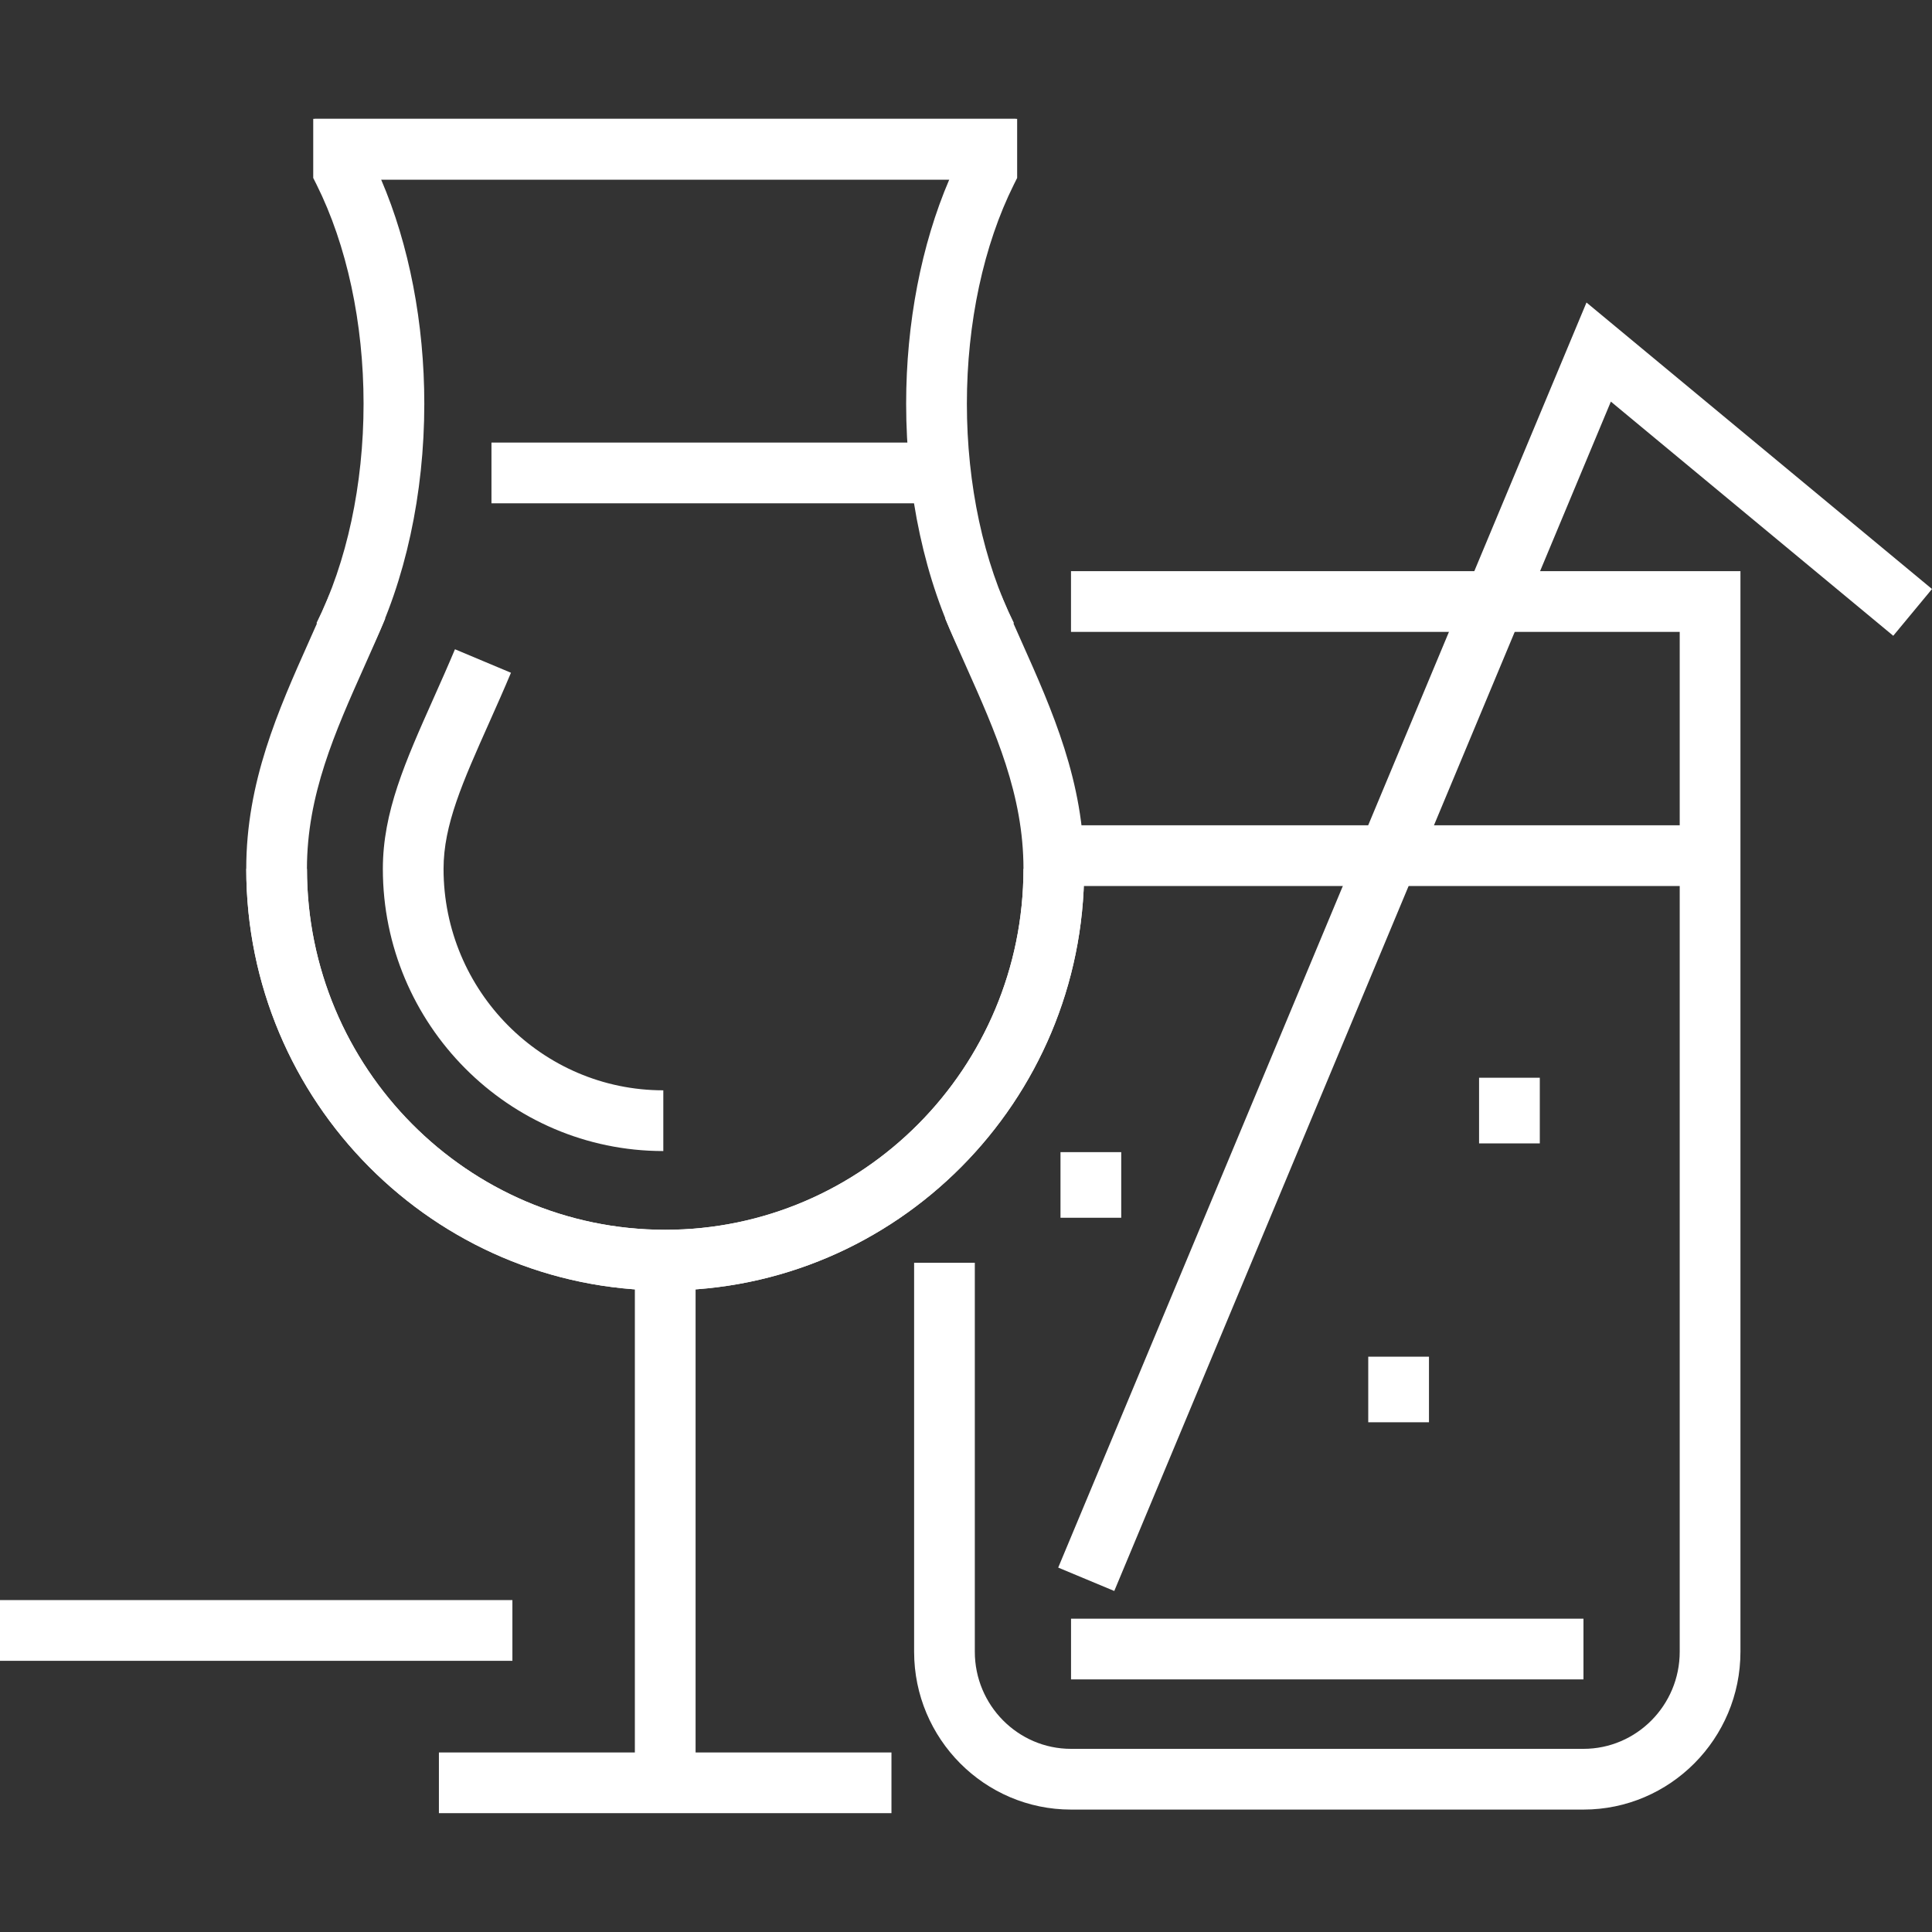<?xml version="1.0" encoding="UTF-8"?> <svg xmlns="http://www.w3.org/2000/svg" width="55" height="55" viewBox="0 0 55 55" fill="none"><rect x="0" y="0" width="55" height="55" fill="#333333" stroke="none"/><path d="M45.078 51.515H30.49C28.027 51.515 26.023 49.499 26.023 47.022V35.948H27.751V47.021C27.751 48.545 28.98 49.786 30.49 49.786H45.078C46.589 49.786 47.818 48.545 47.818 47.021V17.989H30.489V16.26H49.547V47.021C49.547 49.499 47.542 51.515 45.078 51.515Z" fill="white"></path><path d="M48.681 23.494H30.489V25.223H48.681V23.494Z" fill="white"></path><path d="M45.078 46.081H30.49V47.809H45.078V46.081Z" fill="white"></path><path d="M14.587 45.551H0V47.28H14.587V45.551Z" fill="white"></path><path d="M26.514 12.599H13.991V14.328H26.514V12.599Z" fill="white"></path><path d="M10.555 18.512L9.009 17.739C9.874 16.009 10.35 13.792 10.35 11.494C10.35 9.196 9.874 6.978 9.009 5.249L8.917 5.066V3.383H28.914V5.112H10.85C11.646 6.965 12.079 9.202 12.079 11.494C12.079 14.054 11.538 16.547 10.555 18.512Z" fill="white"></path><path d="M18.937 36.737C12.36 36.737 7.01 31.353 7.01 24.734C7.01 22.26 7.919 20.225 8.797 18.257C8.992 17.819 9.188 17.382 9.373 16.94L10.968 17.606C10.778 18.061 10.577 18.512 10.376 18.962C9.534 20.848 8.738 22.629 8.738 24.735C8.738 30.401 13.313 35.01 18.937 35.01C24.56 35.01 29.136 30.4 29.136 24.734H30.864C30.864 31.353 25.514 36.737 18.937 36.737Z" fill="white"></path><path d="M27.319 18.511C26.337 16.547 25.796 14.055 25.796 11.493C25.796 9.201 26.229 6.964 27.024 5.111H8.959V3.383H28.956V5.066L28.865 5.248C28.001 6.978 27.525 9.196 27.525 11.494C27.525 13.792 28.001 16.009 28.865 17.739L27.319 18.511Z" fill="white"></path><path d="M18.938 36.737C12.361 36.737 7.011 31.353 7.011 24.734H8.739C8.739 30.4 13.314 35.009 18.937 35.009C24.561 35.009 29.136 30.4 29.136 24.734C29.136 22.627 28.34 20.845 27.498 18.959C27.298 18.51 27.096 18.061 26.907 17.607L28.501 16.94C28.686 17.381 28.881 17.817 29.076 18.254C29.956 20.223 30.864 22.259 30.864 24.735C30.864 31.353 25.514 36.737 18.938 36.737Z" fill="white"></path><path d="M18.883 32.768C14.481 32.768 10.899 29.163 10.899 24.735C10.899 23.114 11.536 21.686 12.342 19.879C12.552 19.409 12.757 18.948 12.952 18.483L14.546 19.152C14.346 19.629 14.135 20.103 13.924 20.576C13.17 22.266 12.627 23.482 12.627 24.735C12.627 28.211 15.433 31.039 18.883 31.039V32.768Z" fill="white"></path><path d="M25.378 49.889H12.495V51.617H25.378V49.889Z" fill="white"></path><path d="M43.835 30.681H42.106V32.55H43.835V30.681Z" fill="white"></path><path d="M40.68 38.622H38.951V40.489H40.68V38.622Z" fill="white"></path><path d="M31.919 32.799H30.19V34.667H31.919V32.799Z" fill="white"></path><path d="M31.721 45.292L30.125 44.626L45.164 8.612L55 16.768L53.897 18.099L45.858 11.433L31.721 45.292Z" fill="white"></path><path d="M19.802 36.204H18.073V51.202H19.802V36.204Z" fill="white"></path></svg> 